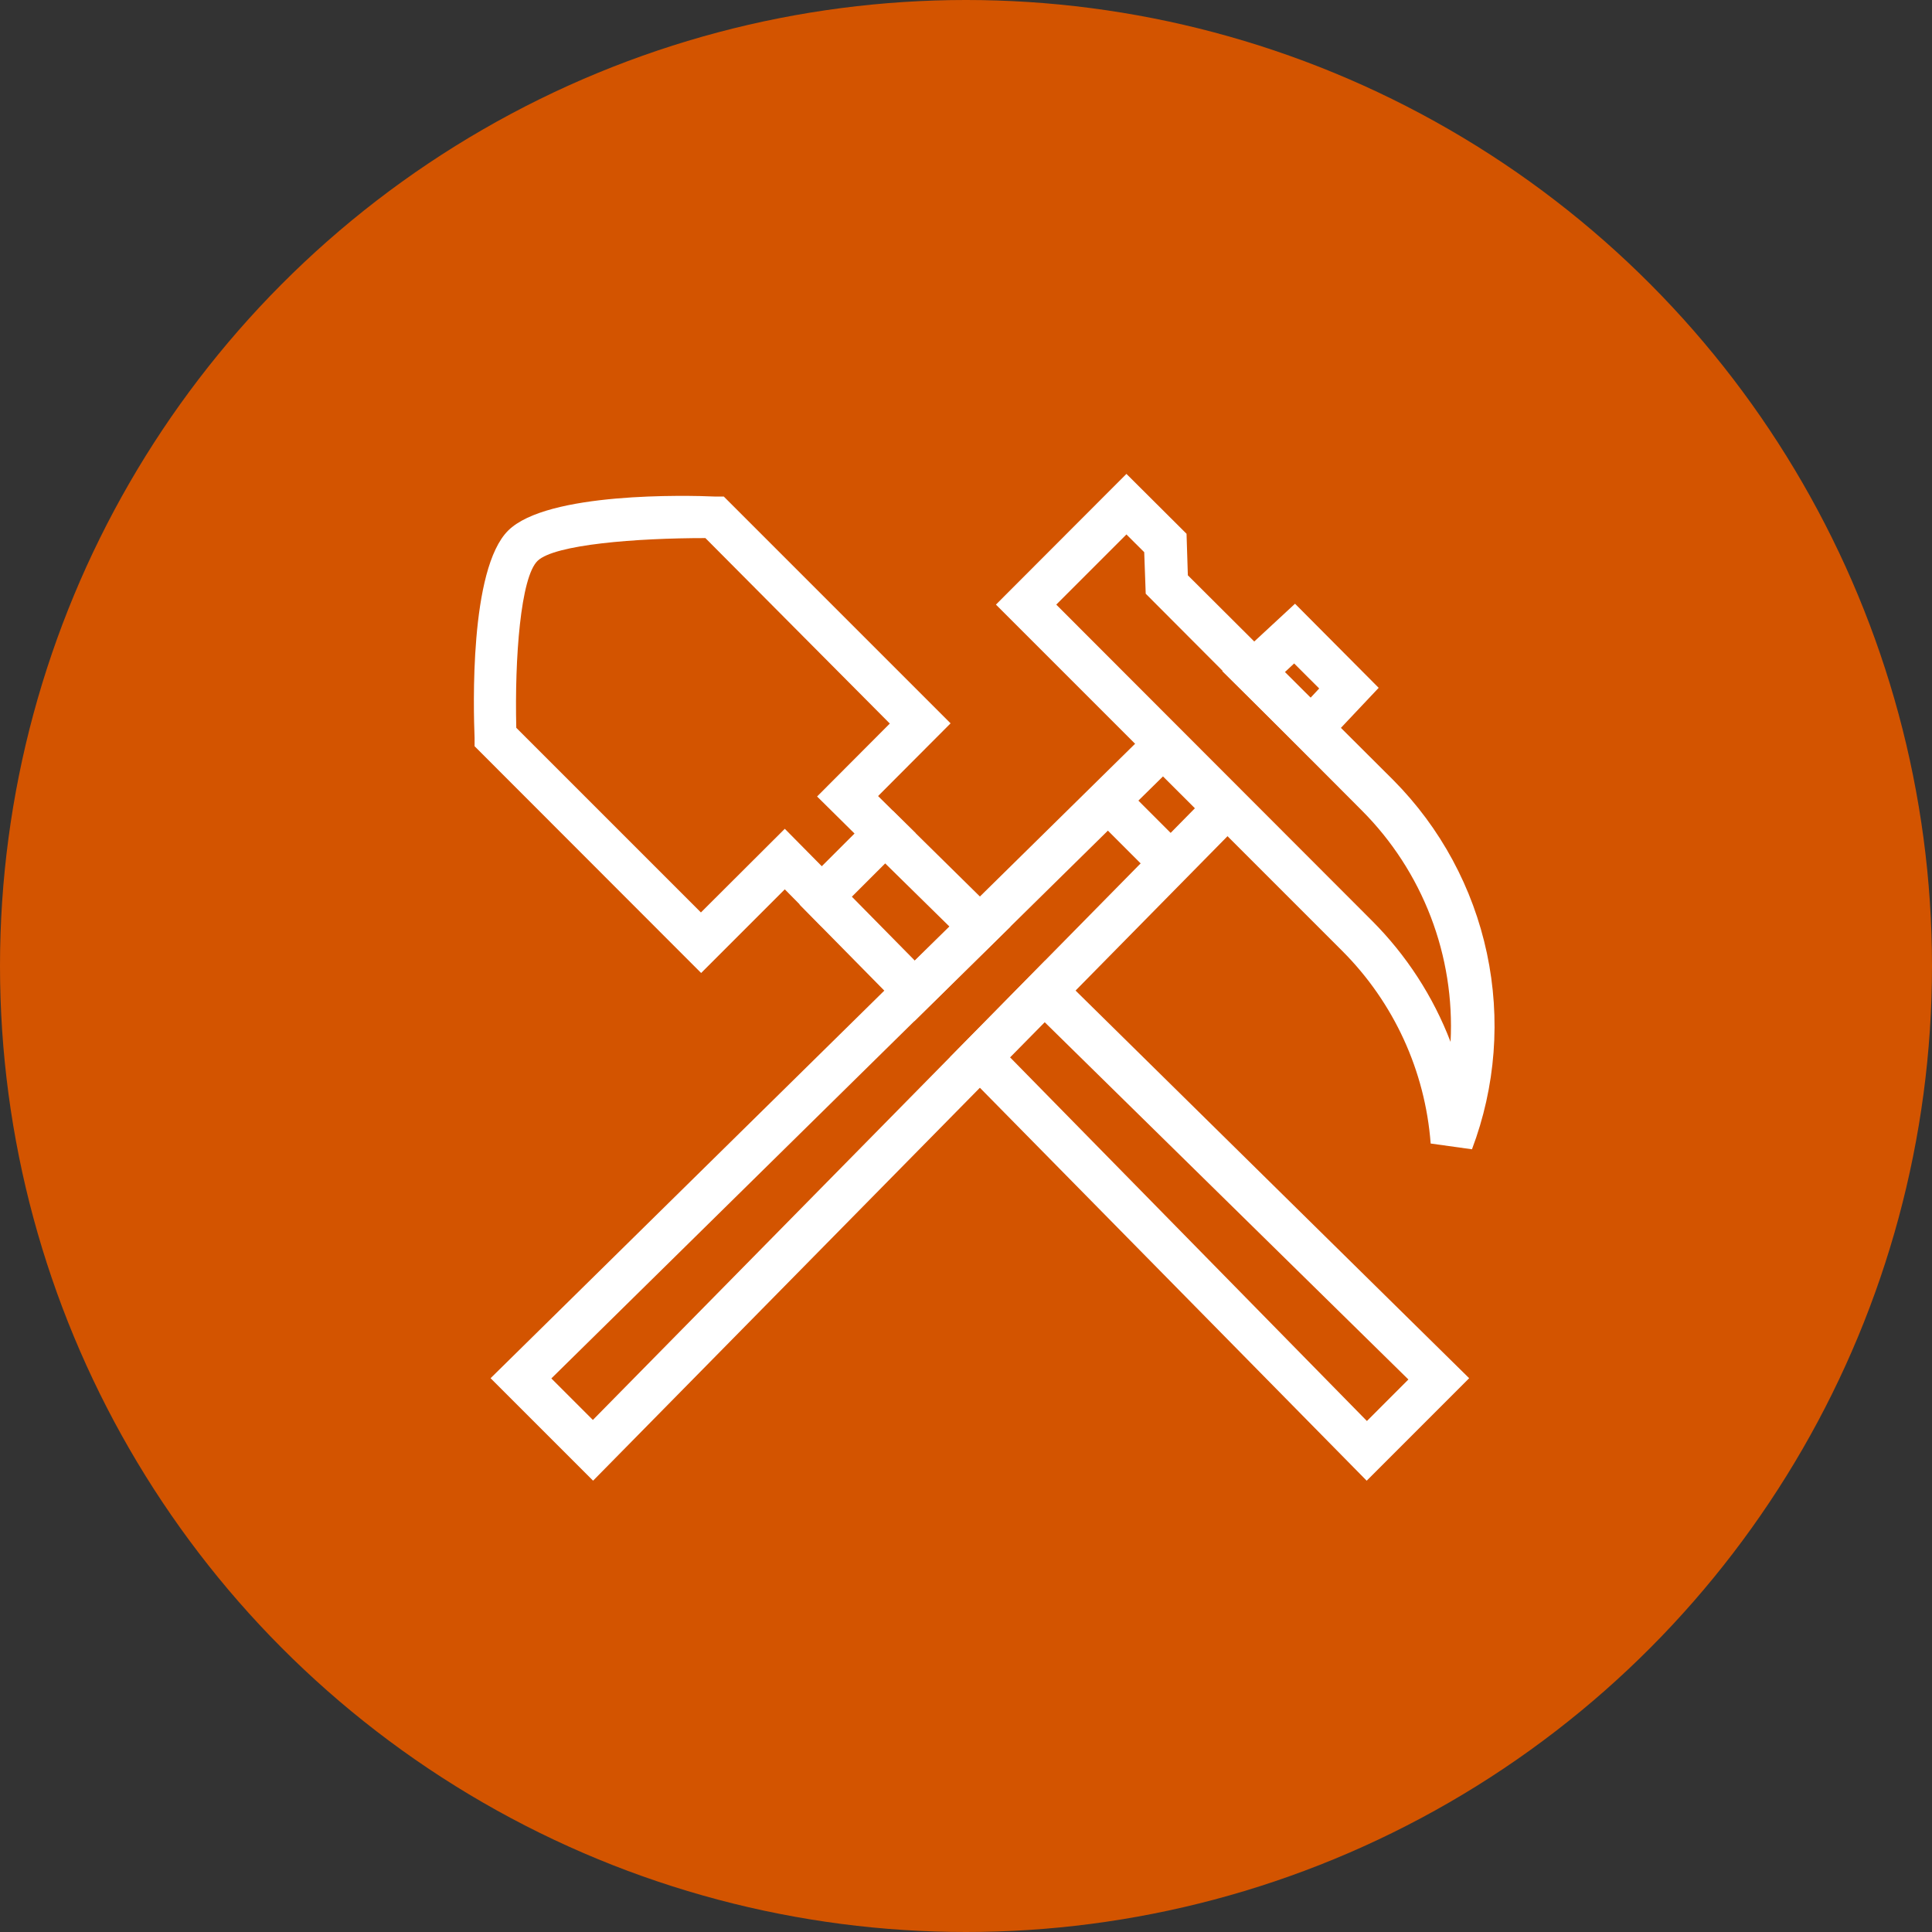 <svg xmlns="http://www.w3.org/2000/svg" width="53" height="53" viewBox="0 0 53 53" fill="none"><rect x="0" y="0" width="53" height="53" fill="#333333" stroke="none"/><circle cx="26.5" cy="26.5" r="26.5" fill="#D35400"></circle><path d="M40.38 31.528L39.247 31.37C39.096 29.376 38.236 27.502 36.823 26.088L27.321 16.586L30.901 13L32.55 14.643L32.586 15.782L38.226 21.404C39.518 22.707 40.408 24.355 40.79 26.15C41.172 27.945 41.03 29.812 40.38 31.528ZM28.976 16.586L37.639 25.26C38.582 26.204 39.316 27.336 39.793 28.582C39.854 27.412 39.668 26.242 39.249 25.149C38.829 24.055 38.185 23.061 37.357 22.232L31.43 16.287L31.389 15.148L30.901 14.661L28.976 16.586Z" fill="white"></path><path d="M30.945 21.679L30.115 22.509L31.874 24.269L32.704 23.439L30.945 21.679Z" fill="white"></path><path d="M35.972 20.829L33.53 18.411L35.526 16.562L37.821 18.869L35.972 20.829ZM35.244 18.441L35.948 19.145L36.189 18.887L35.502 18.2L35.244 18.441Z" fill="white"></path><path d="M16.27 40.619L13.458 37.808L31.91 19.644L34.434 22.167L16.27 40.619ZM15.125 37.814L16.264 38.953L32.779 22.173L31.904 21.299L15.125 37.814Z" fill="white"></path><path d="M19.234 26.692L13.019 20.471V20.242C12.989 19.456 12.872 15.617 13.94 14.555C15.008 13.493 18.858 13.587 19.627 13.622H19.856L26.077 19.843L24.088 21.838L25.115 22.854L22.544 25.424L21.529 24.397L19.234 26.692ZM14.163 19.966L19.228 25.031L21.529 22.736L22.544 23.763L23.442 22.866L22.415 21.85L24.41 19.849L19.351 14.761C17.45 14.761 15.22 14.937 14.75 15.383C14.281 15.829 14.116 18.059 14.163 19.966Z" fill="white"></path><path d="M25.084 28.013L21.933 24.814L22.766 23.987L25.096 26.352L26.047 25.419L23.67 23.083L24.497 22.244L27.719 25.419L25.084 28.013Z" fill="white"></path><path d="M37.492 40.62L26.059 29.005L28.671 26.352L40.303 37.808L37.492 40.62ZM27.708 29.005L37.498 38.982L38.636 37.843L28.659 28.042L27.708 29.005Z" fill="white"></path></svg>